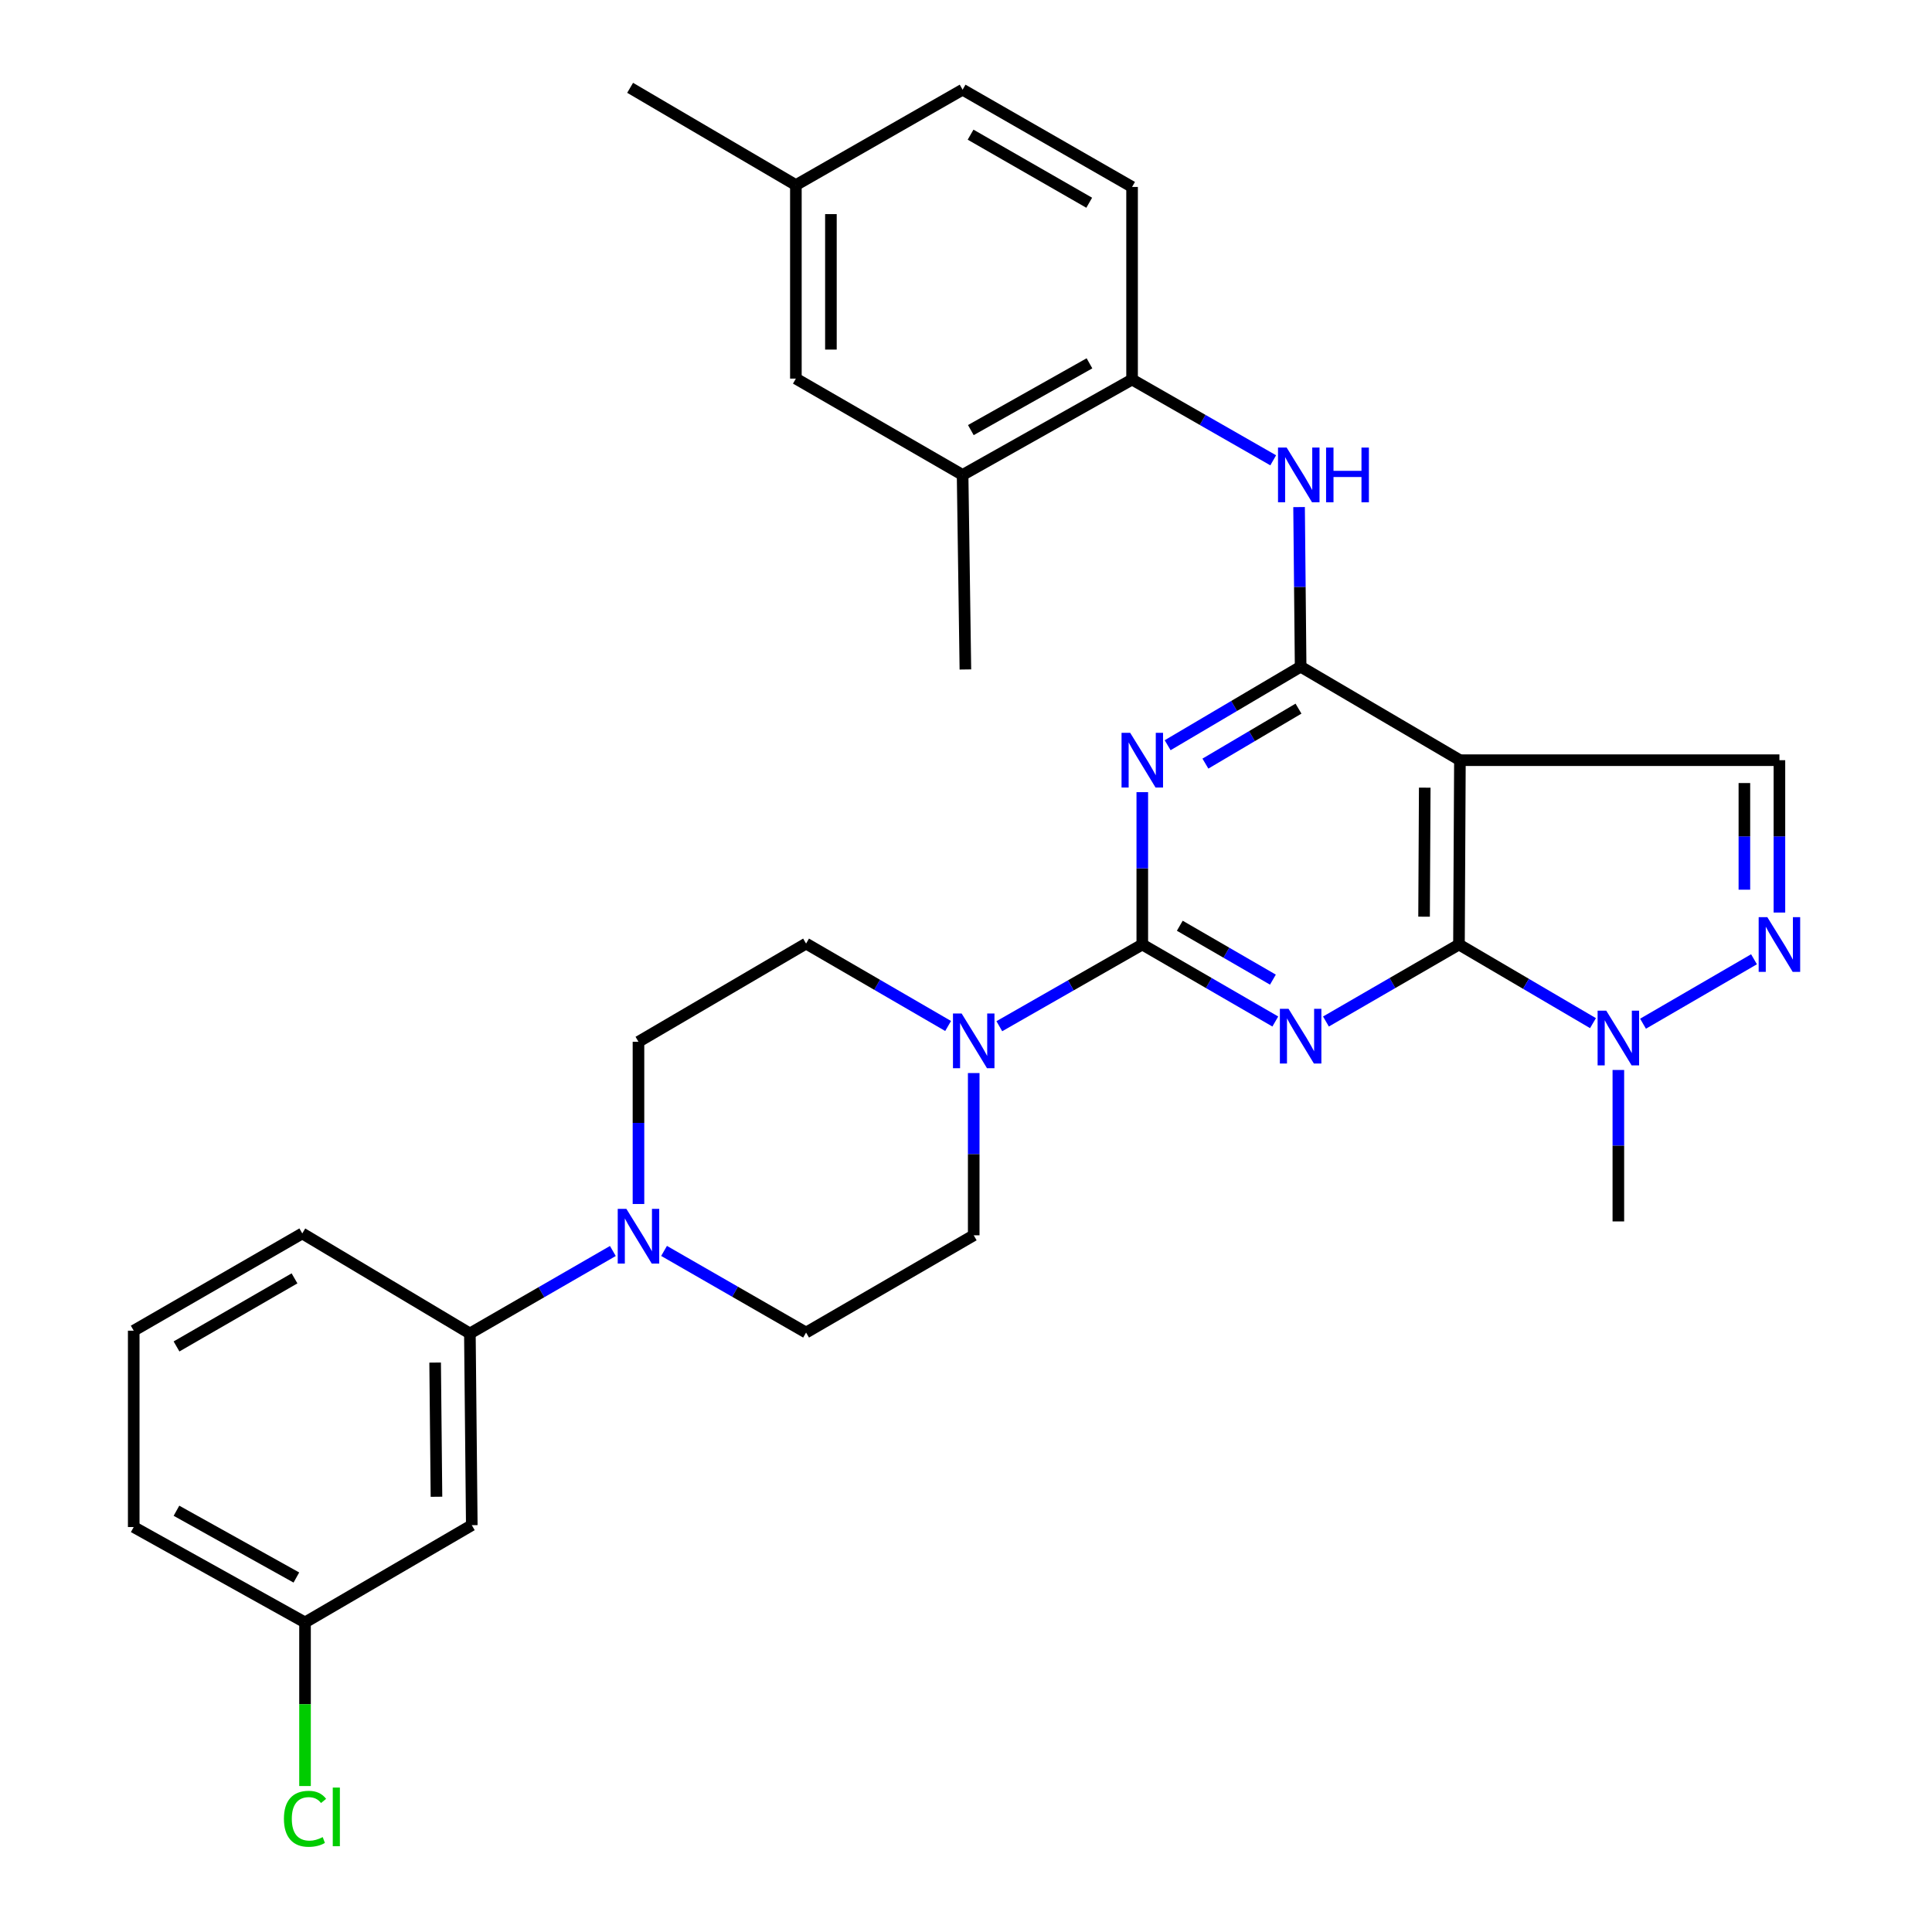<?xml version='1.0' encoding='iso-8859-1'?>
<svg version='1.1' baseProfile='full'
              xmlns='http://www.w3.org/2000/svg'
                      xmlns:rdkit='http://www.rdkit.org/xml'
                      xmlns:xlink='http://www.w3.org/1999/xlink'
                  xml:space='preserve'
width='1000px' height='1000px' viewBox='0 0 1000 1000'>
<!-- END OF HEADER -->
<rect style='opacity:1.0;fill:#FFFFFF;stroke:none' width='1000' height='1000' x='0' y='0'> </rect>
<path class='bond-0' d='M 660.097,528.731 L 625.673,508.805' style='fill:none;fill-rule:evenodd;stroke:#0000FF;stroke-width:6px;stroke-linecap:butt;stroke-linejoin:miter;stroke-opacity:1' />
<path class='bond-0' d='M 625.673,508.805 L 591.249,488.878' style='fill:none;fill-rule:evenodd;stroke:#000000;stroke-width:6px;stroke-linecap:butt;stroke-linejoin:miter;stroke-opacity:1' />
<path class='bond-0' d='M 658.854,507.059 L 634.757,493.11' style='fill:none;fill-rule:evenodd;stroke:#0000FF;stroke-width:6px;stroke-linecap:butt;stroke-linejoin:miter;stroke-opacity:1' />
<path class='bond-0' d='M 634.757,493.11 L 610.661,479.162' style='fill:none;fill-rule:evenodd;stroke:#000000;stroke-width:6px;stroke-linecap:butt;stroke-linejoin:miter;stroke-opacity:1' />
<path class='bond-1' d='M 686.311,528.731 L 720.735,508.805' style='fill:none;fill-rule:evenodd;stroke:#0000FF;stroke-width:6px;stroke-linecap:butt;stroke-linejoin:miter;stroke-opacity:1' />
<path class='bond-1' d='M 720.735,508.805 L 755.159,488.878' style='fill:none;fill-rule:evenodd;stroke:#000000;stroke-width:6px;stroke-linecap:butt;stroke-linejoin:miter;stroke-opacity:1' />
<path class='bond-2' d='M 591.249,488.878 L 591.249,449.448' style='fill:none;fill-rule:evenodd;stroke:#000000;stroke-width:6px;stroke-linecap:butt;stroke-linejoin:miter;stroke-opacity:1' />
<path class='bond-2' d='M 591.249,449.448 L 591.249,410.019' style='fill:none;fill-rule:evenodd;stroke:#0000FF;stroke-width:6px;stroke-linecap:butt;stroke-linejoin:miter;stroke-opacity:1' />
<path class='bond-7' d='M 591.249,488.878 L 554.248,510.021' style='fill:none;fill-rule:evenodd;stroke:#000000;stroke-width:6px;stroke-linecap:butt;stroke-linejoin:miter;stroke-opacity:1' />
<path class='bond-7' d='M 554.248,510.021 L 517.247,531.164' style='fill:none;fill-rule:evenodd;stroke:#0000FF;stroke-width:6px;stroke-linecap:butt;stroke-linejoin:miter;stroke-opacity:1' />
<path class='bond-4' d='M 755.159,488.878 L 755.653,393.474' style='fill:none;fill-rule:evenodd;stroke:#000000;stroke-width:6px;stroke-linecap:butt;stroke-linejoin:miter;stroke-opacity:1' />
<path class='bond-4' d='M 737.099,474.474 L 737.445,407.691' style='fill:none;fill-rule:evenodd;stroke:#000000;stroke-width:6px;stroke-linecap:butt;stroke-linejoin:miter;stroke-opacity:1' />
<path class='bond-6' d='M 755.159,488.878 L 789.843,509.229' style='fill:none;fill-rule:evenodd;stroke:#000000;stroke-width:6px;stroke-linecap:butt;stroke-linejoin:miter;stroke-opacity:1' />
<path class='bond-6' d='M 789.843,509.229 L 824.527,529.58' style='fill:none;fill-rule:evenodd;stroke:#0000FF;stroke-width:6px;stroke-linecap:butt;stroke-linejoin:miter;stroke-opacity:1' />
<path class='bond-32' d='M 604.368,385.726 L 638.786,365.401' style='fill:none;fill-rule:evenodd;stroke:#0000FF;stroke-width:6px;stroke-linecap:butt;stroke-linejoin:miter;stroke-opacity:1' />
<path class='bond-32' d='M 638.786,365.401 L 673.204,345.076' style='fill:none;fill-rule:evenodd;stroke:#000000;stroke-width:6px;stroke-linecap:butt;stroke-linejoin:miter;stroke-opacity:1' />
<path class='bond-32' d='M 623.915,395.243 L 648.007,381.016' style='fill:none;fill-rule:evenodd;stroke:#0000FF;stroke-width:6px;stroke-linecap:butt;stroke-linejoin:miter;stroke-opacity:1' />
<path class='bond-32' d='M 648.007,381.016 L 672.1,366.788' style='fill:none;fill-rule:evenodd;stroke:#000000;stroke-width:6px;stroke-linecap:butt;stroke-linejoin:miter;stroke-opacity:1' />
<path class='bond-3' d='M 673.204,345.076 L 755.653,393.474' style='fill:none;fill-rule:evenodd;stroke:#000000;stroke-width:6px;stroke-linecap:butt;stroke-linejoin:miter;stroke-opacity:1' />
<path class='bond-9' d='M 673.204,345.076 L 672.802,303.771' style='fill:none;fill-rule:evenodd;stroke:#000000;stroke-width:6px;stroke-linecap:butt;stroke-linejoin:miter;stroke-opacity:1' />
<path class='bond-9' d='M 672.802,303.771 L 672.399,262.465' style='fill:none;fill-rule:evenodd;stroke:#0000FF;stroke-width:6px;stroke-linecap:butt;stroke-linejoin:miter;stroke-opacity:1' />
<path class='bond-8' d='M 755.653,393.474 L 921.024,393.474' style='fill:none;fill-rule:evenodd;stroke:#000000;stroke-width:6px;stroke-linecap:butt;stroke-linejoin:miter;stroke-opacity:1' />
<path class='bond-5' d='M 907.874,496.514 L 850.428,529.87' style='fill:none;fill-rule:evenodd;stroke:#0000FF;stroke-width:6px;stroke-linecap:butt;stroke-linejoin:miter;stroke-opacity:1' />
<path class='bond-31' d='M 921.024,472.333 L 921.024,432.903' style='fill:none;fill-rule:evenodd;stroke:#0000FF;stroke-width:6px;stroke-linecap:butt;stroke-linejoin:miter;stroke-opacity:1' />
<path class='bond-31' d='M 921.024,432.903 L 921.024,393.474' style='fill:none;fill-rule:evenodd;stroke:#000000;stroke-width:6px;stroke-linecap:butt;stroke-linejoin:miter;stroke-opacity:1' />
<path class='bond-31' d='M 902.89,460.504 L 902.89,432.903' style='fill:none;fill-rule:evenodd;stroke:#0000FF;stroke-width:6px;stroke-linecap:butt;stroke-linejoin:miter;stroke-opacity:1' />
<path class='bond-31' d='M 902.89,432.903 L 902.89,405.303' style='fill:none;fill-rule:evenodd;stroke:#000000;stroke-width:6px;stroke-linecap:butt;stroke-linejoin:miter;stroke-opacity:1' />
<path class='bond-25' d='M 837.658,553.818 L 837.658,593.012' style='fill:none;fill-rule:evenodd;stroke:#0000FF;stroke-width:6px;stroke-linecap:butt;stroke-linejoin:miter;stroke-opacity:1' />
<path class='bond-25' d='M 837.658,593.012 L 837.658,632.206' style='fill:none;fill-rule:evenodd;stroke:#000000;stroke-width:6px;stroke-linecap:butt;stroke-linejoin:miter;stroke-opacity:1' />
<path class='bond-15' d='M 503.995,555.412 L 503.995,597.401' style='fill:none;fill-rule:evenodd;stroke:#0000FF;stroke-width:6px;stroke-linecap:butt;stroke-linejoin:miter;stroke-opacity:1' />
<path class='bond-15' d='M 503.995,597.401 L 503.995,639.389' style='fill:none;fill-rule:evenodd;stroke:#000000;stroke-width:6px;stroke-linecap:butt;stroke-linejoin:miter;stroke-opacity:1' />
<path class='bond-16' d='M 490.747,531.05 L 453.986,509.722' style='fill:none;fill-rule:evenodd;stroke:#0000FF;stroke-width:6px;stroke-linecap:butt;stroke-linejoin:miter;stroke-opacity:1' />
<path class='bond-16' d='M 453.986,509.722 L 417.224,488.395' style='fill:none;fill-rule:evenodd;stroke:#000000;stroke-width:6px;stroke-linecap:butt;stroke-linejoin:miter;stroke-opacity:1' />
<path class='bond-11' d='M 659.012,238.255 L 622.486,217.352' style='fill:none;fill-rule:evenodd;stroke:#0000FF;stroke-width:6px;stroke-linecap:butt;stroke-linejoin:miter;stroke-opacity:1' />
<path class='bond-11' d='M 622.486,217.352 L 585.96,196.449' style='fill:none;fill-rule:evenodd;stroke:#000000;stroke-width:6px;stroke-linecap:butt;stroke-linejoin:miter;stroke-opacity:1' />
<path class='bond-10' d='M 330.474,623.187 L 330.474,581.208' style='fill:none;fill-rule:evenodd;stroke:#0000FF;stroke-width:6px;stroke-linecap:butt;stroke-linejoin:miter;stroke-opacity:1' />
<path class='bond-10' d='M 330.474,581.208 L 330.474,539.23' style='fill:none;fill-rule:evenodd;stroke:#000000;stroke-width:6px;stroke-linecap:butt;stroke-linejoin:miter;stroke-opacity:1' />
<path class='bond-12' d='M 317.215,647.511 L 280.212,668.858' style='fill:none;fill-rule:evenodd;stroke:#0000FF;stroke-width:6px;stroke-linecap:butt;stroke-linejoin:miter;stroke-opacity:1' />
<path class='bond-12' d='M 280.212,668.858 L 243.21,690.204' style='fill:none;fill-rule:evenodd;stroke:#000000;stroke-width:6px;stroke-linecap:butt;stroke-linejoin:miter;stroke-opacity:1' />
<path class='bond-33' d='M 343.715,647.475 L 380.47,668.603' style='fill:none;fill-rule:evenodd;stroke:#0000FF;stroke-width:6px;stroke-linecap:butt;stroke-linejoin:miter;stroke-opacity:1' />
<path class='bond-33' d='M 380.47,668.603 L 417.224,689.731' style='fill:none;fill-rule:evenodd;stroke:#000000;stroke-width:6px;stroke-linecap:butt;stroke-linejoin:miter;stroke-opacity:1' />
<path class='bond-13' d='M 585.96,196.449 L 498.242,245.824' style='fill:none;fill-rule:evenodd;stroke:#000000;stroke-width:6px;stroke-linecap:butt;stroke-linejoin:miter;stroke-opacity:1' />
<path class='bond-13' d='M 563.907,188.053 L 502.505,222.615' style='fill:none;fill-rule:evenodd;stroke:#000000;stroke-width:6px;stroke-linecap:butt;stroke-linejoin:miter;stroke-opacity:1' />
<path class='bond-20' d='M 585.96,196.449 L 585.96,96.763' style='fill:none;fill-rule:evenodd;stroke:#000000;stroke-width:6px;stroke-linecap:butt;stroke-linejoin:miter;stroke-opacity:1' />
<path class='bond-14' d='M 243.21,690.204 L 244.197,789.427' style='fill:none;fill-rule:evenodd;stroke:#000000;stroke-width:6px;stroke-linecap:butt;stroke-linejoin:miter;stroke-opacity:1' />
<path class='bond-14' d='M 225.225,705.268 L 225.916,774.724' style='fill:none;fill-rule:evenodd;stroke:#000000;stroke-width:6px;stroke-linecap:butt;stroke-linejoin:miter;stroke-opacity:1' />
<path class='bond-26' d='M 243.21,690.204 L 156.459,638.422' style='fill:none;fill-rule:evenodd;stroke:#000000;stroke-width:6px;stroke-linecap:butt;stroke-linejoin:miter;stroke-opacity:1' />
<path class='bond-19' d='M 498.242,245.824 L 411.945,195.966' style='fill:none;fill-rule:evenodd;stroke:#000000;stroke-width:6px;stroke-linecap:butt;stroke-linejoin:miter;stroke-opacity:1' />
<path class='bond-28' d='M 498.242,245.824 L 499.683,346.517' style='fill:none;fill-rule:evenodd;stroke:#000000;stroke-width:6px;stroke-linecap:butt;stroke-linejoin:miter;stroke-opacity:1' />
<path class='bond-21' d='M 244.197,789.427 L 157.88,839.768' style='fill:none;fill-rule:evenodd;stroke:#000000;stroke-width:6px;stroke-linecap:butt;stroke-linejoin:miter;stroke-opacity:1' />
<path class='bond-18' d='M 503.995,639.389 L 417.224,689.731' style='fill:none;fill-rule:evenodd;stroke:#000000;stroke-width:6px;stroke-linecap:butt;stroke-linejoin:miter;stroke-opacity:1' />
<path class='bond-17' d='M 417.224,488.395 L 330.474,539.23' style='fill:none;fill-rule:evenodd;stroke:#000000;stroke-width:6px;stroke-linecap:butt;stroke-linejoin:miter;stroke-opacity:1' />
<path class='bond-34' d='M 411.945,195.966 L 411.945,95.796' style='fill:none;fill-rule:evenodd;stroke:#000000;stroke-width:6px;stroke-linecap:butt;stroke-linejoin:miter;stroke-opacity:1' />
<path class='bond-34' d='M 430.079,180.94 L 430.079,110.822' style='fill:none;fill-rule:evenodd;stroke:#000000;stroke-width:6px;stroke-linecap:butt;stroke-linejoin:miter;stroke-opacity:1' />
<path class='bond-23' d='M 585.96,96.763 L 498.242,46.422' style='fill:none;fill-rule:evenodd;stroke:#000000;stroke-width:6px;stroke-linecap:butt;stroke-linejoin:miter;stroke-opacity:1' />
<path class='bond-23' d='M 563.776,104.94 L 502.374,69.701' style='fill:none;fill-rule:evenodd;stroke:#000000;stroke-width:6px;stroke-linecap:butt;stroke-linejoin:miter;stroke-opacity:1' />
<path class='bond-24' d='M 157.88,839.768 L 157.88,882.107' style='fill:none;fill-rule:evenodd;stroke:#000000;stroke-width:6px;stroke-linecap:butt;stroke-linejoin:miter;stroke-opacity:1' />
<path class='bond-24' d='M 157.88,882.107 L 157.88,924.445' style='fill:none;fill-rule:evenodd;stroke:#00CC00;stroke-width:6px;stroke-linecap:butt;stroke-linejoin:miter;stroke-opacity:1' />
<path class='bond-35' d='M 157.88,839.768 L 69.215,790.394' style='fill:none;fill-rule:evenodd;stroke:#000000;stroke-width:6px;stroke-linecap:butt;stroke-linejoin:miter;stroke-opacity:1' />
<path class='bond-35' d='M 153.403,816.519 L 91.337,781.957' style='fill:none;fill-rule:evenodd;stroke:#000000;stroke-width:6px;stroke-linecap:butt;stroke-linejoin:miter;stroke-opacity:1' />
<path class='bond-22' d='M 411.945,95.796 L 498.242,46.422' style='fill:none;fill-rule:evenodd;stroke:#000000;stroke-width:6px;stroke-linecap:butt;stroke-linejoin:miter;stroke-opacity:1' />
<path class='bond-30' d='M 411.945,95.796 L 326.152,45.455' style='fill:none;fill-rule:evenodd;stroke:#000000;stroke-width:6px;stroke-linecap:butt;stroke-linejoin:miter;stroke-opacity:1' />
<path class='bond-27' d='M 156.459,638.422 L 69.215,688.764' style='fill:none;fill-rule:evenodd;stroke:#000000;stroke-width:6px;stroke-linecap:butt;stroke-linejoin:miter;stroke-opacity:1' />
<path class='bond-27' d='M 152.436,661.68 L 91.365,696.919' style='fill:none;fill-rule:evenodd;stroke:#000000;stroke-width:6px;stroke-linecap:butt;stroke-linejoin:miter;stroke-opacity:1' />
<path class='bond-29' d='M 69.215,688.764 L 69.215,790.394' style='fill:none;fill-rule:evenodd;stroke:#000000;stroke-width:6px;stroke-linecap:butt;stroke-linejoin:miter;stroke-opacity:1' />
<path  class='atom-0' d='M 666.944 522.158
L 676.224 537.158
Q 677.144 538.638, 678.624 541.318
Q 680.104 543.998, 680.184 544.158
L 680.184 522.158
L 683.944 522.158
L 683.944 550.478
L 680.064 550.478
L 670.104 534.078
Q 668.944 532.158, 667.704 529.958
Q 666.504 527.758, 666.144 527.078
L 666.144 550.478
L 662.464 550.478
L 662.464 522.158
L 666.944 522.158
' fill='#0000FF'/>
<path  class='atom-3' d='M 584.989 379.314
L 594.269 394.314
Q 595.189 395.794, 596.669 398.474
Q 598.149 401.154, 598.229 401.314
L 598.229 379.314
L 601.989 379.314
L 601.989 407.634
L 598.109 407.634
L 588.149 391.234
Q 586.989 389.314, 585.749 387.114
Q 584.549 384.914, 584.189 384.234
L 584.189 407.634
L 580.509 407.634
L 580.509 379.314
L 584.989 379.314
' fill='#0000FF'/>
<path  class='atom-6' d='M 914.764 474.718
L 924.044 489.718
Q 924.964 491.198, 926.444 493.878
Q 927.924 496.558, 928.004 496.718
L 928.004 474.718
L 931.764 474.718
L 931.764 503.038
L 927.884 503.038
L 917.924 486.638
Q 916.764 484.718, 915.524 482.518
Q 914.324 480.318, 913.964 479.638
L 913.964 503.038
L 910.284 503.038
L 910.284 474.718
L 914.764 474.718
' fill='#0000FF'/>
<path  class='atom-7' d='M 831.398 523.125
L 840.678 538.125
Q 841.598 539.605, 843.078 542.285
Q 844.558 544.965, 844.638 545.125
L 844.638 523.125
L 848.398 523.125
L 848.398 551.445
L 844.518 551.445
L 834.558 535.045
Q 833.398 533.125, 832.158 530.925
Q 830.958 528.725, 830.598 528.045
L 830.598 551.445
L 826.918 551.445
L 826.918 523.125
L 831.398 523.125
' fill='#0000FF'/>
<path  class='atom-8' d='M 497.735 524.576
L 507.015 539.576
Q 507.935 541.056, 509.415 543.736
Q 510.895 546.416, 510.975 546.576
L 510.975 524.576
L 514.735 524.576
L 514.735 552.896
L 510.855 552.896
L 500.895 536.496
Q 499.735 534.576, 498.495 532.376
Q 497.295 530.176, 496.935 529.496
L 496.935 552.896
L 493.255 552.896
L 493.255 524.576
L 497.735 524.576
' fill='#0000FF'/>
<path  class='atom-10' d='M 665.977 231.664
L 675.257 246.664
Q 676.177 248.144, 677.657 250.824
Q 679.137 253.504, 679.217 253.664
L 679.217 231.664
L 682.977 231.664
L 682.977 259.984
L 679.097 259.984
L 669.137 243.584
Q 667.977 241.664, 666.737 239.464
Q 665.537 237.264, 665.177 236.584
L 665.177 259.984
L 661.497 259.984
L 661.497 231.664
L 665.977 231.664
' fill='#0000FF'/>
<path  class='atom-10' d='M 686.377 231.664
L 690.217 231.664
L 690.217 243.704
L 704.697 243.704
L 704.697 231.664
L 708.537 231.664
L 708.537 259.984
L 704.697 259.984
L 704.697 246.904
L 690.217 246.904
L 690.217 259.984
L 686.377 259.984
L 686.377 231.664
' fill='#0000FF'/>
<path  class='atom-11' d='M 324.214 625.703
L 333.494 640.703
Q 334.414 642.183, 335.894 644.863
Q 337.374 647.543, 337.454 647.703
L 337.454 625.703
L 341.214 625.703
L 341.214 654.023
L 337.334 654.023
L 327.374 637.623
Q 326.214 635.703, 324.974 633.503
Q 323.774 631.303, 323.414 630.623
L 323.414 654.023
L 319.734 654.023
L 319.734 625.703
L 324.214 625.703
' fill='#0000FF'/>
<path  class='atom-25' d='M 146.96 941.402
Q 146.96 934.362, 150.24 930.682
Q 153.56 926.962, 159.84 926.962
Q 165.68 926.962, 168.8 931.082
L 166.16 933.242
Q 163.88 930.242, 159.84 930.242
Q 155.56 930.242, 153.28 933.122
Q 151.04 935.962, 151.04 941.402
Q 151.04 947.002, 153.36 949.882
Q 155.72 952.762, 160.28 952.762
Q 163.4 952.762, 167.04 950.882
L 168.16 953.882
Q 166.68 954.842, 164.44 955.402
Q 162.2 955.962, 159.72 955.962
Q 153.56 955.962, 150.24 952.202
Q 146.96 948.442, 146.96 941.402
' fill='#00CC00'/>
<path  class='atom-25' d='M 172.24 925.242
L 175.92 925.242
L 175.92 955.602
L 172.24 955.602
L 172.24 925.242
' fill='#00CC00'/>
</svg>
